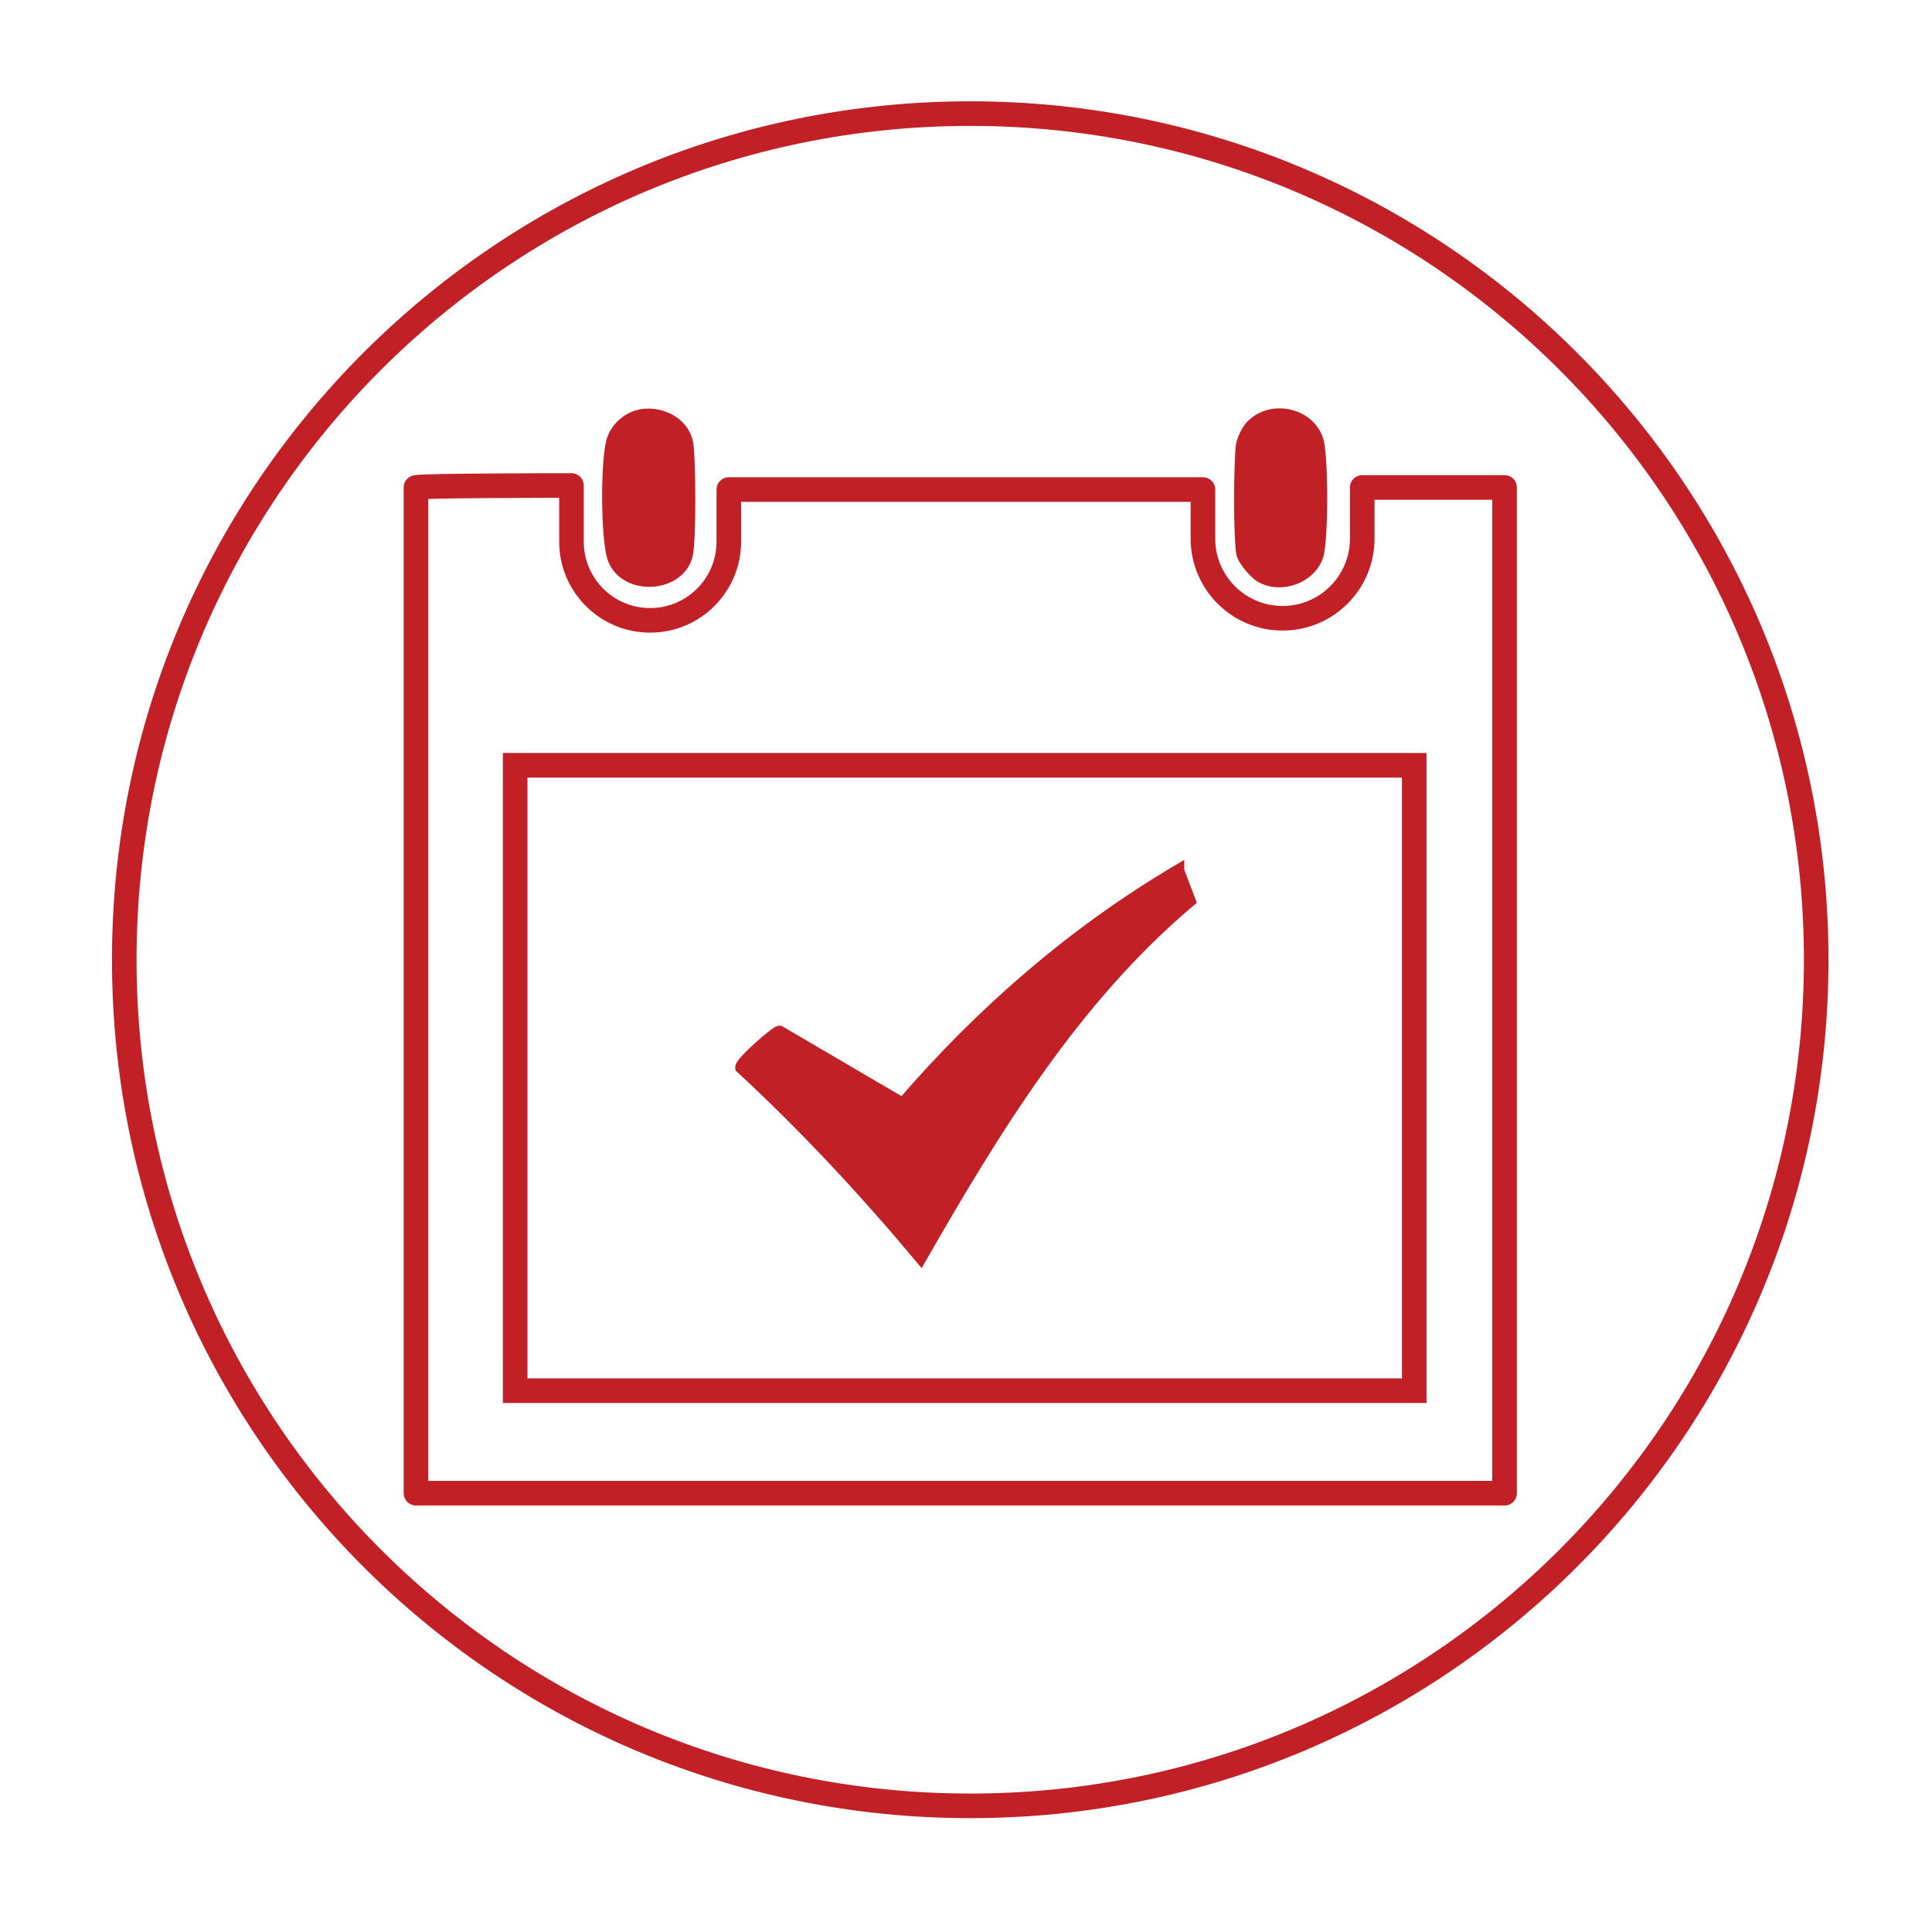 <?xml version="1.0" encoding="UTF-8"?>
<svg xmlns="http://www.w3.org/2000/svg" id="Layer_1" version="1.1" viewBox="0 0 157.17 155.82">
  <defs>
    <style>
      .st0, .st1, .st2 {
        fill: none;
      }

      .st3, .st1, .st2 {
        stroke: #c12026;
      }

      .st3, .st4 {
        fill: #c12026;
      }

      .st3, .st2 {
        stroke-miterlimit: 10;
      }

      .st1 {
        stroke-linecap: round;
        stroke-linejoin: round;
      }

      .st1, .st2 {
        stroke-width: 2px;
      }
    </style>
  </defs>
  <path class="st2" d="M78.93,9.24C40.92,9.24,10.11,40.06,10.11,78.07s30.81,68.82,68.82,68.82,68.82-30.81,68.82-68.82S116.94,9.24,78.93,9.24"></path>
  <rect class="st2" x="41.91" y="62.25" width="73.14" height="50.87"></rect>
  <path class="st4" d="M101.43,34.34c1.83-1.96,5.37-1.25,6.21,1.31.44,1.35.44,8.35,0,9.7-.69,2.09-3.44,3.07-5.33,1.96-.58-.34-1.58-1.5-1.72-2.16-.27-1.32-.23-7.49-.05-8.95.07-.56.51-1.45.89-1.87Z"></path>
  <path class="st4" d="M52.07,33.29c1.96-.33,4.1.82,4.35,2.91.18,1.45.22,7.64-.05,8.95-.65,3.17-5.73,3.54-6.91.47-.61-1.59-.64-8.48-.05-10.08.41-1.12,1.47-2.04,2.66-2.24Z"></path>
  <path class="st3" d="M95.84,70.83l.93,2.45c-9.38,7.91-15.83,18.47-21.87,29-4.55-5.44-9.38-10.63-14.59-15.45-.06-.37,2.84-2.93,3.11-2.9l10.02,5.87c6.45-7.48,13.88-13.94,22.4-18.98Z"></path>
  <path class="st1" d="M33.84,39.65v81.81h88.56V39.65h-11.58v4.16c0,3.58-2.9,6.48-6.48,6.48h0c-3.58,0-6.48-2.9-6.48-6.48v-3.99h-38.57v4.24c0,3.54-2.87,6.4-6.4,6.4h0c-3.54,0-6.4-2.87-6.4-6.4v-4.57s-12.8,0-12.64.17Z"></path>
  <rect class="st0" x="-145.22" y="-67.25" width="137.65" height="137.65"></rect>
</svg>
